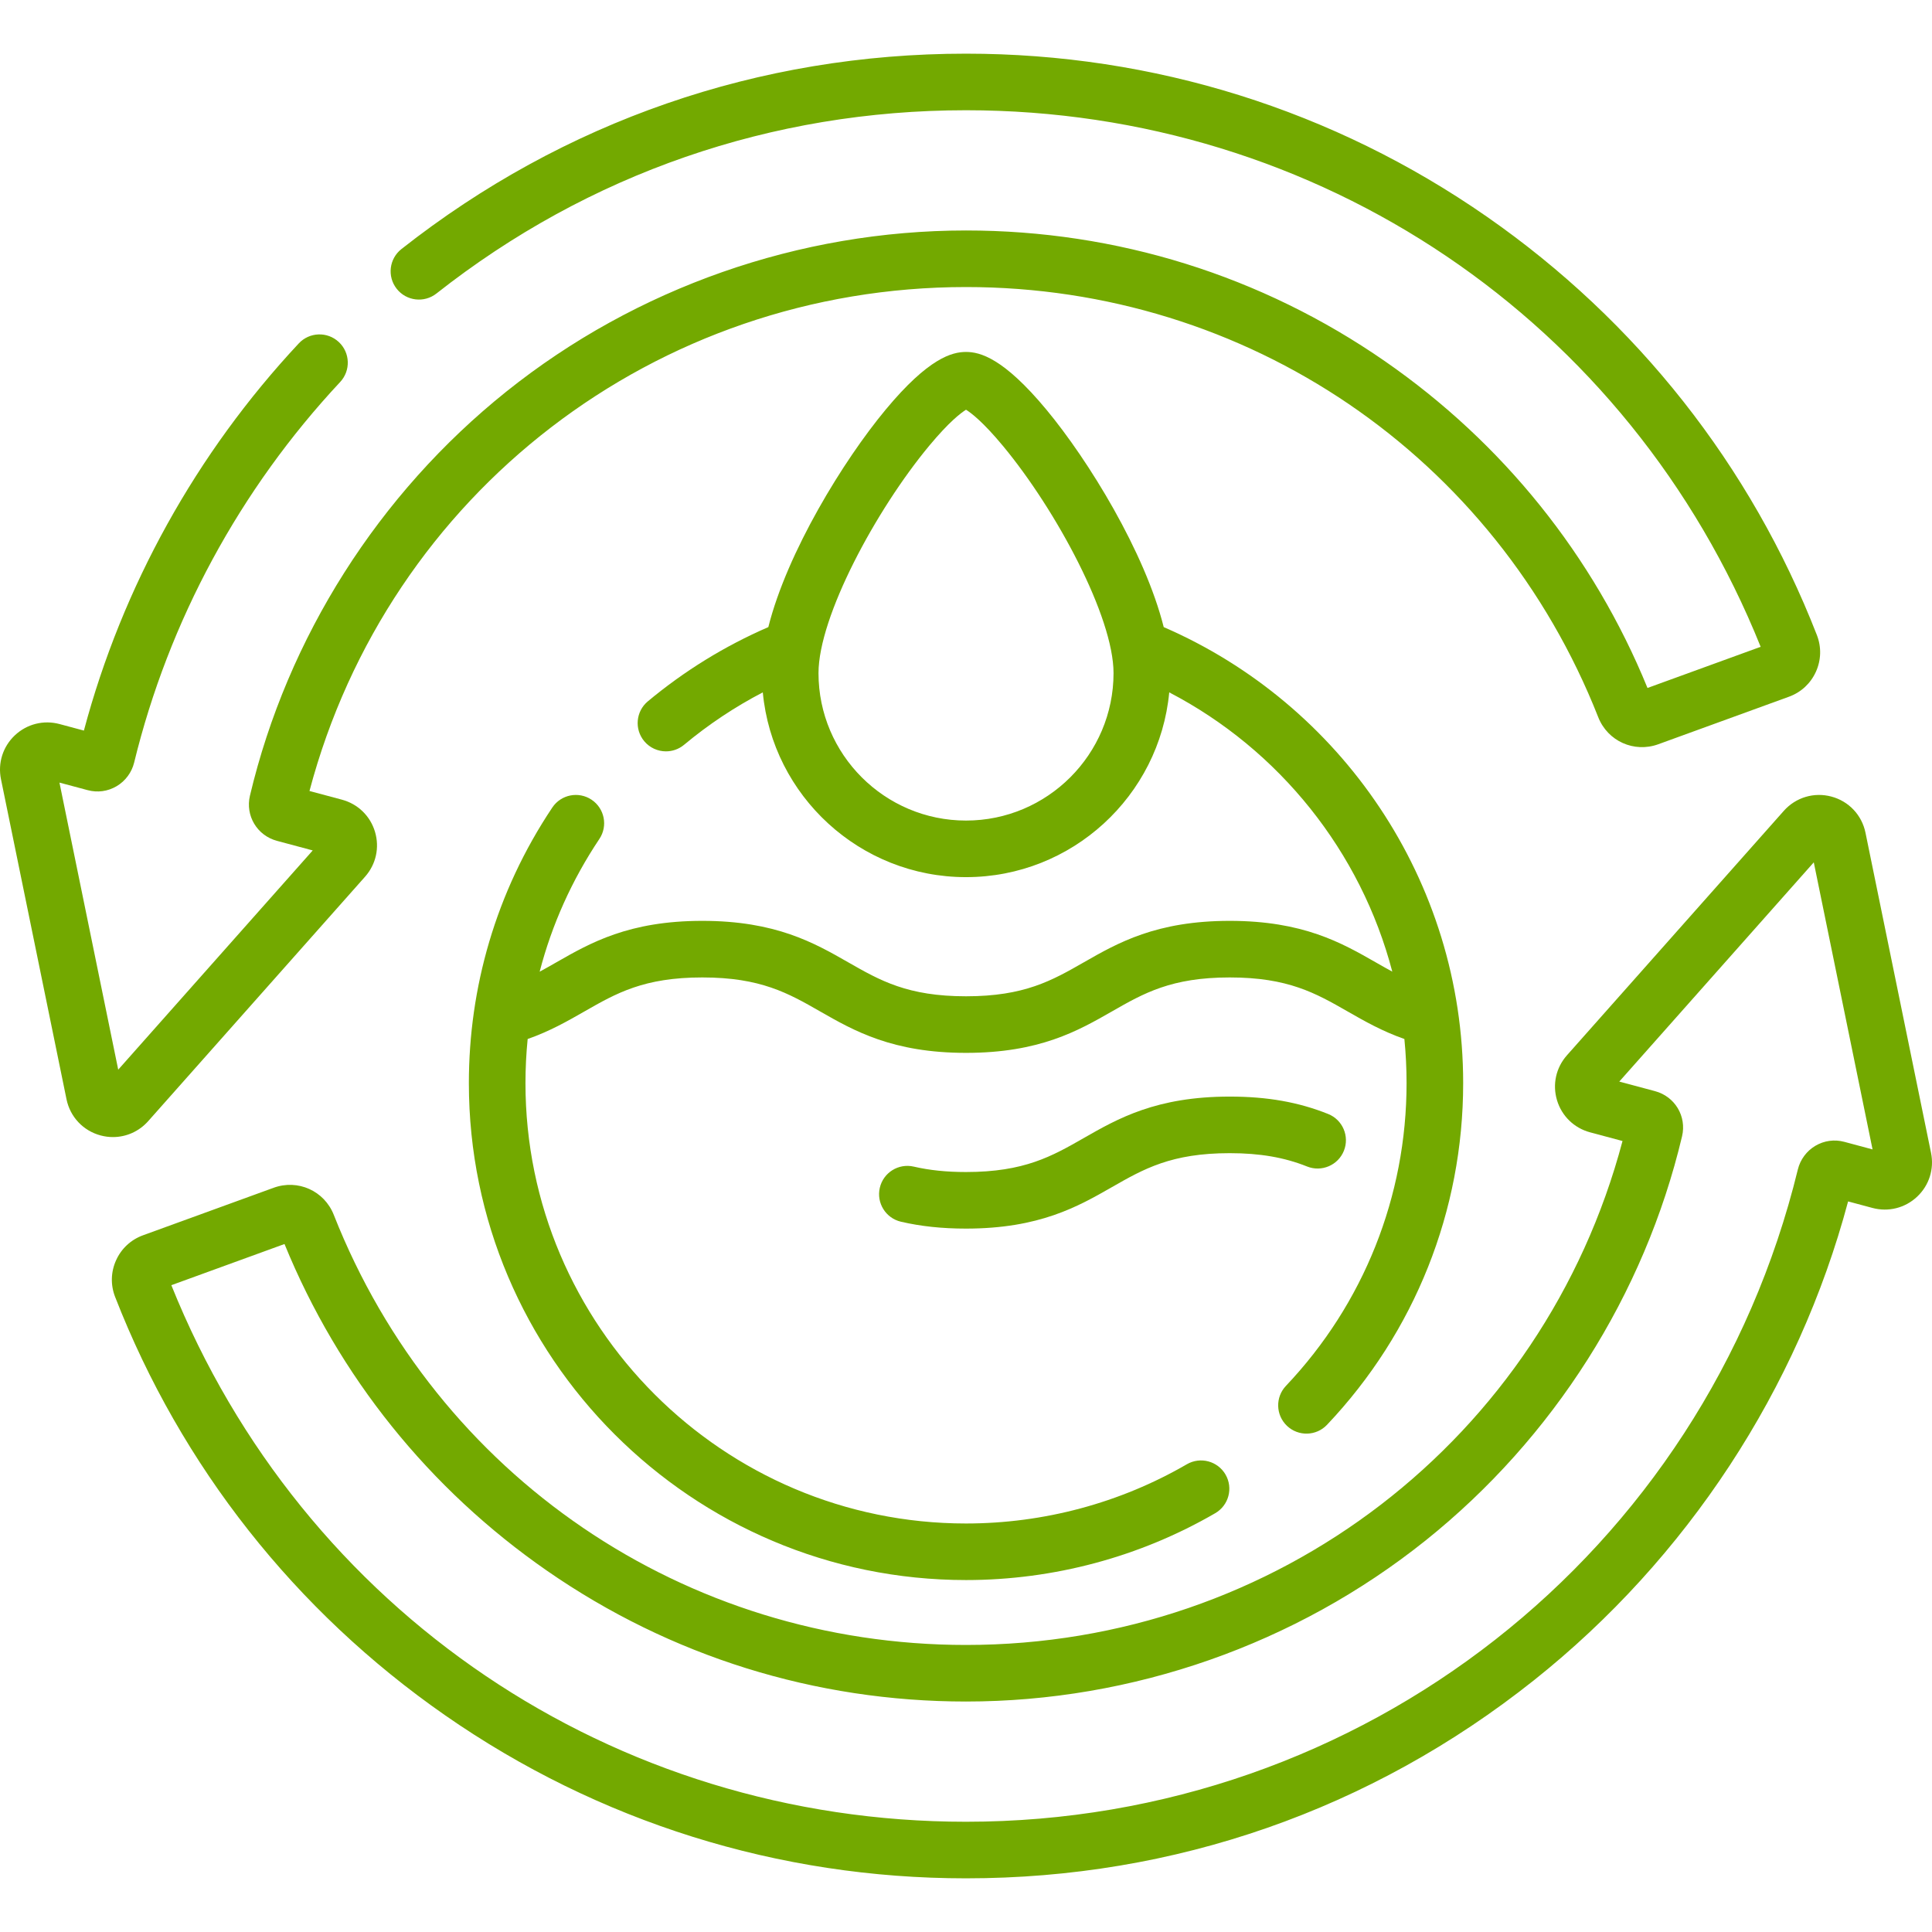 <?xml version="1.0" encoding="UTF-8"?> <svg xmlns="http://www.w3.org/2000/svg" width="216" height="216" viewBox="0 0 216 216" fill="none"><g clip-path="url(#clip0_322_691)"><path d="M16.569 125.344L40.816 98.015C42.04 96.635 42.454 94.756 41.923 92.989C41.393 91.222 40.012 89.883 38.229 89.405L34.6 88.433C43.427 55.156 73.321 32.092 108 32.092C139.42 32.092 167.166 50.968 178.684 80.182C179.742 82.865 182.693 84.192 185.405 83.206L200.011 77.893C201.359 77.403 202.427 76.413 203.019 75.107C203.612 73.799 203.651 72.341 203.13 71.002C195.752 52.066 182.999 35.894 166.249 24.237C149.106 12.306 128.963 6 108 6C84.848 6 63.021 13.554 44.879 27.846C43.506 28.928 43.271 30.916 44.352 32.288C45.434 33.66 47.423 33.896 48.796 32.814C65.811 19.41 86.283 12.325 108 12.325C147.425 12.325 182.181 35.834 196.843 72.314L184.192 76.916C178.154 62.137 168.017 49.519 154.826 40.377C141.035 30.819 124.843 25.767 108 25.767C89.373 25.767 71.124 32.163 56.614 43.775C42.326 55.21 32.144 71.256 27.944 88.958C27.414 91.195 28.741 93.413 30.966 94.008L34.963 95.079L13.217 119.59L6.647 87.496L9.801 88.34C10.907 88.637 12.059 88.479 13.043 87.895C14.017 87.319 14.729 86.358 14.997 85.258C18.863 69.411 26.827 54.698 38.031 42.709C39.224 41.433 39.156 39.431 37.879 38.239C36.601 37.046 34.599 37.115 33.406 38.391C21.954 50.646 13.675 65.574 9.38 81.68L6.656 80.95C4.873 80.473 3.007 80.943 1.664 82.208C0.321 83.472 -0.26 85.306 0.109 87.113L7.436 122.899C7.84 124.872 9.3 126.422 11.247 126.943C11.706 127.066 12.17 127.126 12.629 127.126C14.116 127.125 15.548 126.496 16.569 125.344Z" fill="#73A900"></path><path d="M215.891 128.887L208.564 93.102C208.161 91.129 206.701 89.579 204.754 89.058C202.81 88.537 200.769 89.149 199.43 90.656L175.184 117.985C173.96 119.366 173.545 121.244 174.076 123.011C174.608 124.778 175.989 126.117 177.771 126.595L181.4 127.567C172.573 160.844 142.679 183.908 108 183.908C76.579 183.908 48.834 165.032 37.316 135.818C36.258 133.136 33.306 131.808 30.594 132.794L15.988 138.107C14.64 138.598 13.572 139.587 12.981 140.894C12.388 142.202 12.349 143.66 12.871 144.998C20.248 163.934 33.001 180.106 49.751 191.763C66.894 203.694 87.036 210 108 210C131.326 210 153.282 202.343 171.496 187.856C188.606 174.247 201.019 155.303 206.62 134.32L209.344 135.05C211.127 135.527 212.993 135.057 214.337 133.792C215.68 132.528 216.261 130.694 215.891 128.887ZM206.2 127.66C205.093 127.363 203.942 127.521 202.957 128.105C201.983 128.681 201.272 129.643 201.003 130.743C190.529 173.684 152.285 203.675 108 203.675C68.575 203.675 33.819 180.167 19.156 143.686L31.808 139.083C37.846 153.863 47.982 166.481 61.174 175.623C74.965 185.181 91.157 190.233 108 190.233C126.626 190.233 144.875 183.837 159.385 172.225C173.674 160.79 183.856 144.744 188.055 127.044C188.587 124.807 187.259 122.588 185.034 121.992L181.037 120.922L202.783 96.411L209.354 128.506L206.2 127.66Z" fill="#73A900"></path><path d="M143.89 159.415C145.159 160.616 147.162 160.562 148.363 159.294C158.179 148.936 163.584 135.371 163.584 121.098C163.584 98.414 149.888 78.689 130.105 70.111C128.001 61.736 121.705 51.479 116.989 45.801C112.186 40.017 109.56 39.348 108.002 39.348C106.445 39.348 103.818 40.017 99.015 45.801C94.299 51.478 88.003 61.735 85.9 70.111C81.043 72.216 76.517 75.004 72.43 78.41C71.087 79.529 70.907 81.523 72.025 82.865C72.651 83.615 73.551 84.002 74.457 84.002C75.171 84.002 75.89 83.761 76.482 83.268C79.209 80.995 82.156 79.034 85.282 77.407C86.37 88.979 96.144 98.065 108.002 98.065C119.859 98.065 129.633 88.979 130.722 77.407C143.059 83.83 152.152 95.235 155.66 108.63C155.038 108.294 154.425 107.944 153.802 107.588C150.005 105.416 145.701 102.953 137.488 102.953C129.276 102.953 124.972 105.415 121.174 107.588C117.611 109.626 114.534 111.386 108.004 111.386C101.474 111.386 98.396 109.626 94.832 107.588C91.035 105.415 86.731 102.953 78.518 102.953C70.305 102.953 66.001 105.415 62.203 107.588C61.577 107.946 60.961 108.298 60.335 108.635C61.703 103.366 63.939 98.392 67.011 93.795C67.982 92.342 67.59 90.378 66.137 89.408C64.683 88.438 62.719 88.829 61.749 90.282C55.389 99.8 52.42 110.495 52.42 121.098C52.42 151.731 77.354 176.652 108.002 176.652C117.801 176.652 127.436 174.067 135.865 169.177C137.377 168.3 137.891 166.365 137.014 164.854C136.136 163.344 134.2 162.83 132.689 163.707C125.224 168.038 116.687 170.328 108.002 170.328C80.843 170.328 58.748 148.243 58.748 121.099C58.748 119.452 58.83 117.798 58.993 116.162C61.48 115.29 63.438 114.169 65.346 113.078C68.91 111.04 71.987 109.279 78.518 109.279C85.048 109.279 88.126 111.039 91.689 113.078C95.487 115.25 99.791 117.712 108.004 117.712C116.217 117.712 120.521 115.25 124.318 113.078C127.881 111.039 130.959 109.279 137.488 109.279C144.018 109.279 147.095 111.039 150.659 113.078C152.566 114.169 154.525 115.289 157.012 116.161C157.174 117.798 157.256 119.452 157.256 121.098C157.256 133.746 152.467 145.766 143.769 154.944C142.567 156.212 142.621 158.214 143.89 159.415ZM108.002 91.74C98.908 91.74 91.509 84.345 91.509 75.255C91.509 68.965 97.908 57.036 103.884 49.84C106.105 47.166 107.431 46.162 108.002 45.809C108.573 46.162 109.899 47.166 112.12 49.84C118.096 57.035 124.495 68.965 124.495 75.255C124.495 84.345 117.096 91.74 108.002 91.74Z" fill="#73A900"></path><path d="M150.249 128.657C150.899 127.036 150.111 125.195 148.489 124.545C145.177 123.218 141.68 122.6 137.483 122.6C129.27 122.6 124.966 125.062 121.168 127.235C117.604 129.273 114.527 131.034 107.996 131.034C105.818 131.034 103.91 130.836 102.163 130.43C100.46 130.034 98.76 131.092 98.364 132.794C97.969 134.495 99.027 136.195 100.729 136.59C102.953 137.107 105.33 137.359 107.996 137.359C116.21 137.359 120.514 134.896 124.311 132.724C127.875 130.686 130.952 128.925 137.483 128.925C140.847 128.925 143.596 129.399 146.135 130.416C147.755 131.065 149.599 130.279 150.249 128.657Z" fill="#73A900"></path></g><defs><clipPath id="clip0_322_691"><rect width="216" height="216" fill="white"></rect></clipPath></defs></svg> 